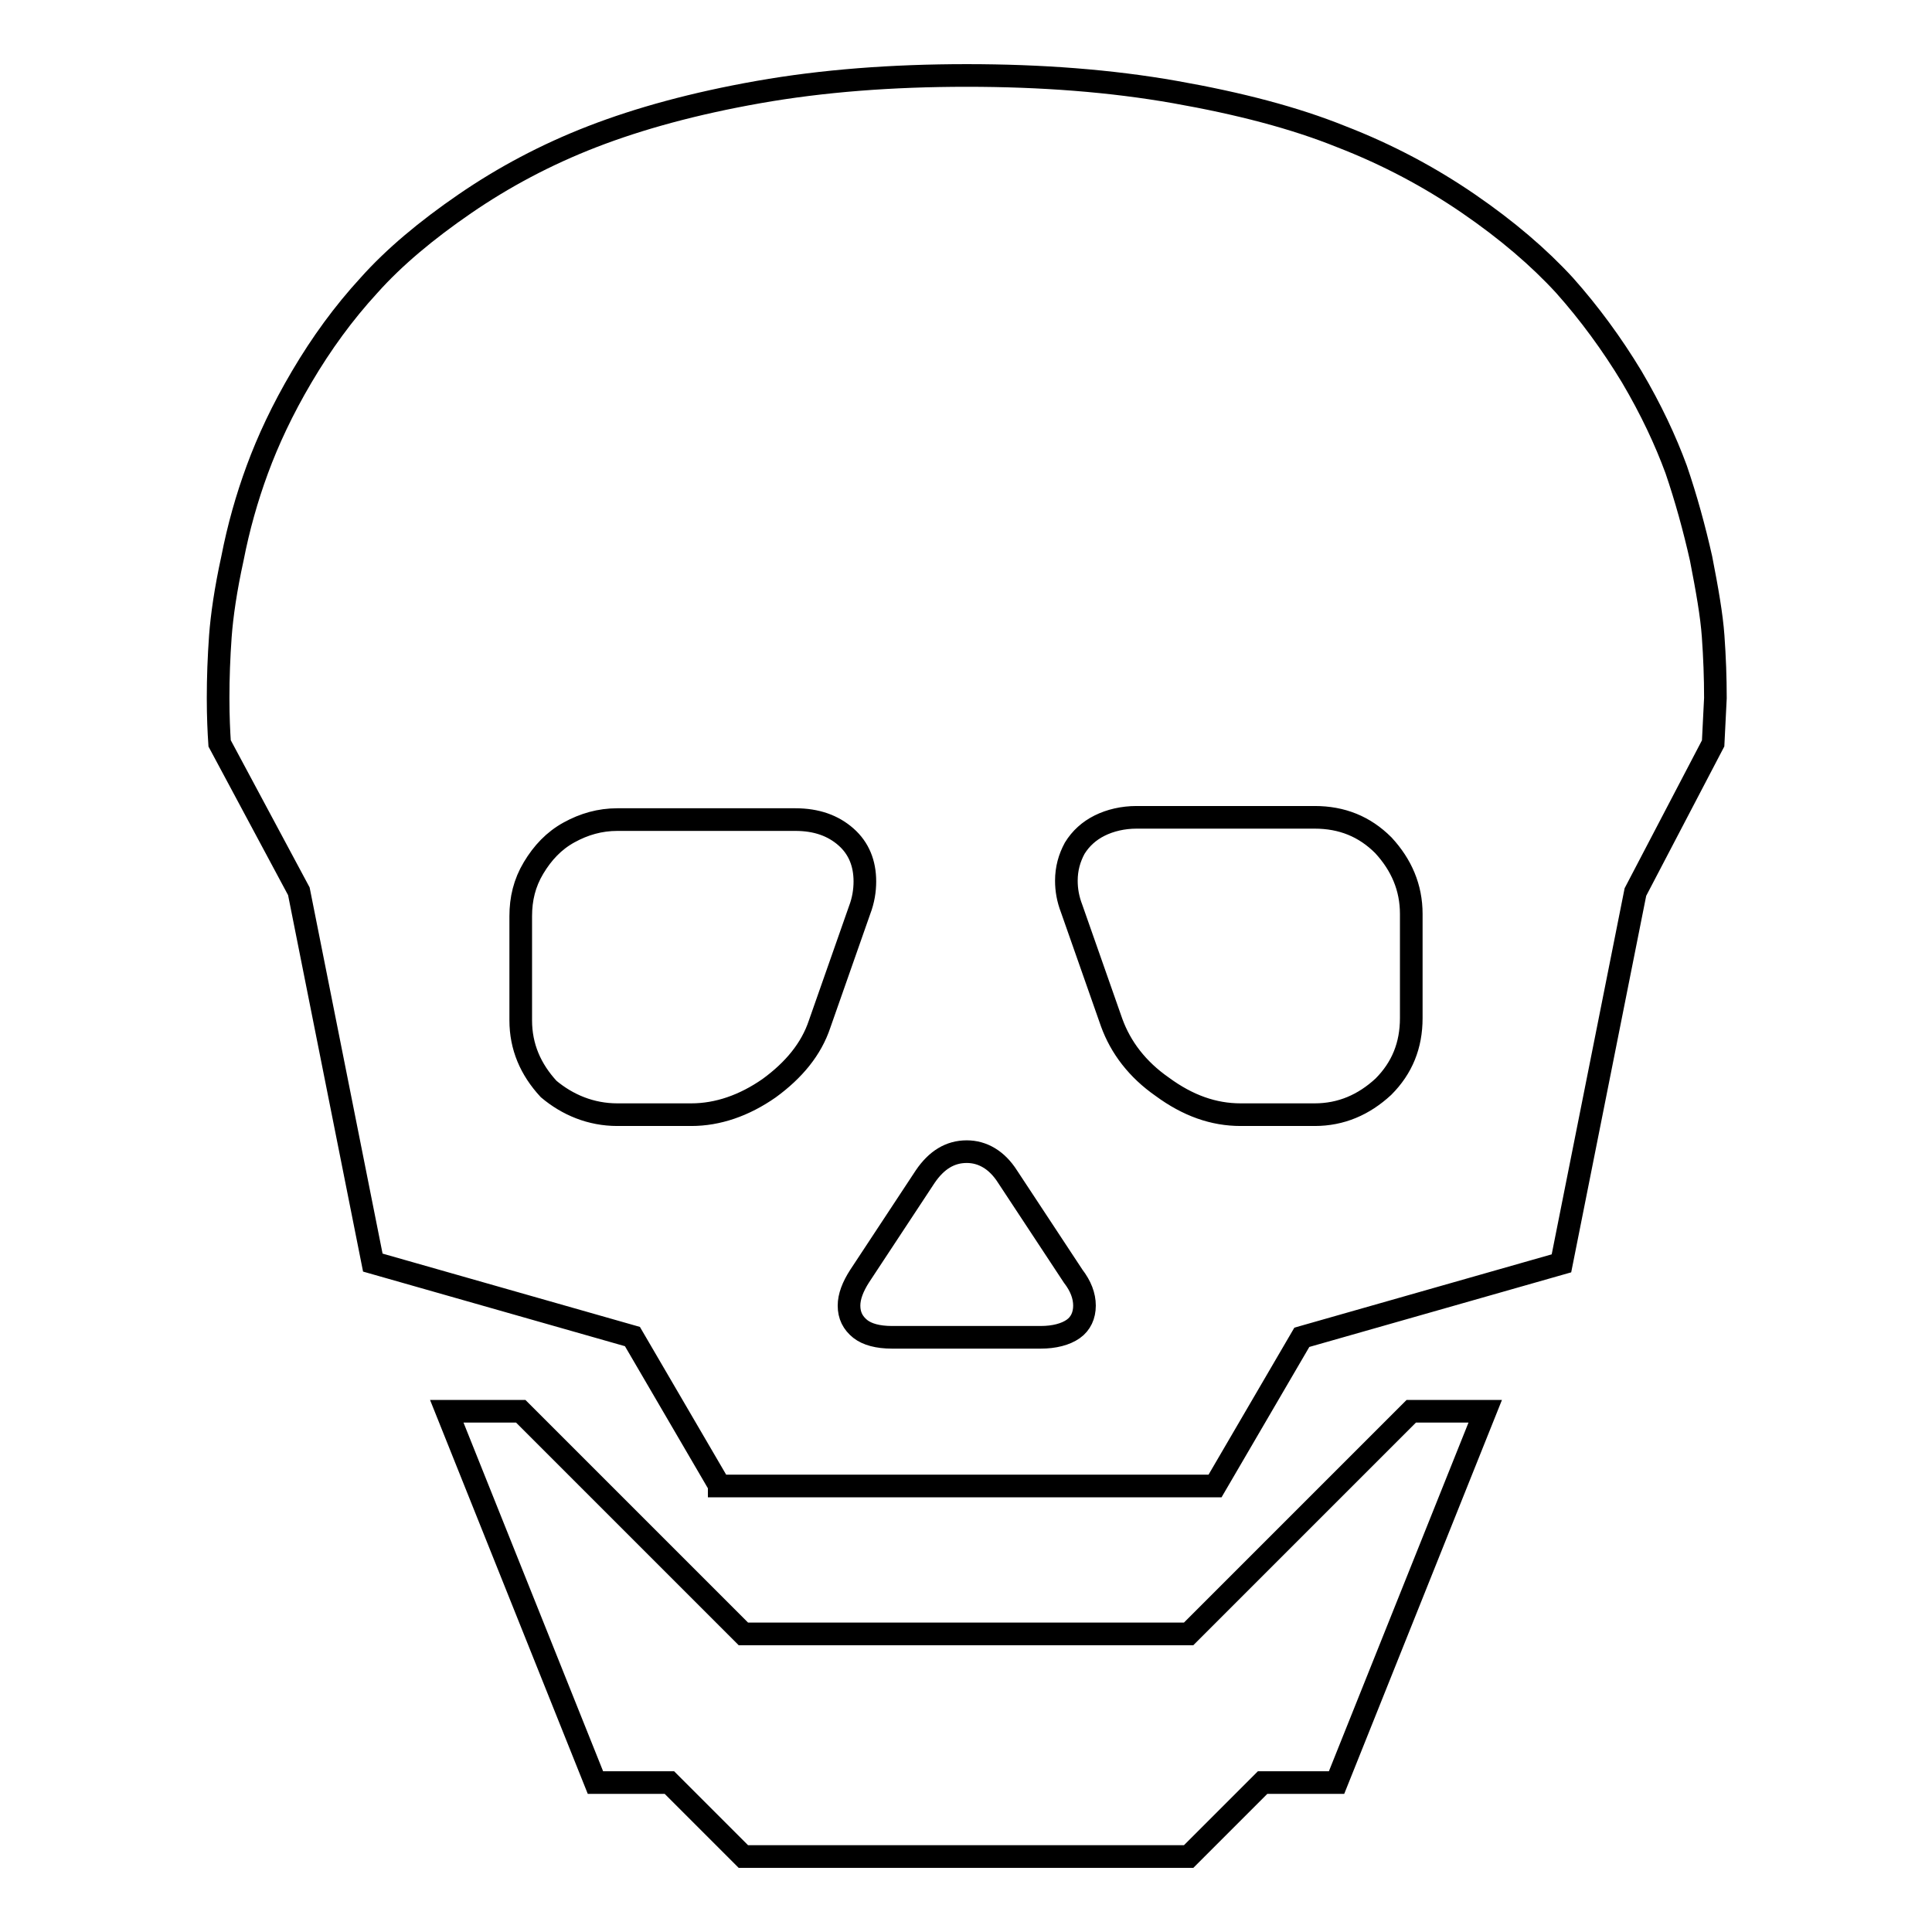 <?xml version="1.0" encoding="utf-8"?>
<!-- Svg Vector Icons : http://www.onlinewebfonts.com/icon -->
<!DOCTYPE svg PUBLIC "-//W3C//DTD SVG 1.1//EN" "http://www.w3.org/Graphics/SVG/1.1/DTD/svg11.dtd">
<svg version="1.1" xmlns="http://www.w3.org/2000/svg" xmlns:xlink="http://www.w3.org/1999/xlink" x="0px" y="0px" viewBox="0 0 256 256" enable-background="new 0 0 256 256" xml:space="preserve">
<g><g><g><path stroke-width="3" fill-opacity="0" stroke="#000000"  d="M95.3,196.8l-11.5-19.7l-34.4-9.8l-9.8-49.2L29.1,98.5c-0.1-1.5-0.2-3.5-0.2-6c0-2.7,0.1-5.4,0.3-8.2c0.2-2.7,0.7-6.2,1.6-10.3c0.8-4.1,1.9-8,3.3-11.8c1.4-3.8,3.3-7.9,5.9-12.3c2.6-4.4,5.5-8.4,8.9-12.1c3.3-3.7,7.6-7.3,12.7-10.8c5.1-3.5,10.7-6.5,16.9-8.9c6.2-2.4,13.5-4.4,22-5.9c8.5-1.5,17.7-2.2,27.6-2.2c9.9,0,19.1,0.7,27.6,2.2c8.5,1.5,15.8,3.4,22,5.9c6.2,2.4,11.8,5.4,16.9,8.9s9.3,7.1,12.7,10.8c3.3,3.7,6.3,7.8,8.9,12.1c2.6,4.4,4.5,8.5,5.9,12.3c1.3,3.8,2.4,7.8,3.3,11.8c0.8,4.1,1.4,7.5,1.6,10.3c0.2,2.8,0.3,5.5,0.3,8.2l-0.3,6l-10.3,19.7l-9.8,49.2l-34.4,9.8l-11.5,19.7H95.3z M81.8,147.7h9.8c3.5,0,7-1.2,10.3-3.5c3.3-2.4,5.6-5.2,6.7-8.5l5.3-15.1c0.5-1.3,0.7-2.6,0.7-3.8c0-2.4-0.8-4.4-2.5-5.9c-1.7-1.5-3.9-2.3-6.7-2.3H81.8c-2.3,0-4.4,0.6-6.4,1.7s-3.5,2.7-4.7,4.7c-1.2,2-1.7,4.1-1.7,6.4v13.8c0,3.5,1.3,6.5,3.7,9.1C75.2,146.4,78.3,147.7,81.8,147.7z M164.4,147.7h9.8c3.5,0,6.5-1.3,9.1-3.7c2.5-2.5,3.7-5.5,3.7-9.1v-13.8c0-3.5-1.3-6.5-3.7-9.1c-2.5-2.5-5.5-3.7-9.1-3.7h-23.6c-1.8,0-3.5,0.4-4.9,1.1c-1.4,0.7-2.5,1.7-3.3,3c-0.7,1.3-1.1,2.7-1.1,4.3c0,1.2,0.2,2.4,0.7,3.7l5.3,15.1c1.2,3.3,3.4,6.2,6.7,8.5C157.4,146.5,160.8,147.7,164.4,147.7z M118.2,177.2h19.7c1.8,0,3.3-0.4,4.3-1.1c1-0.7,1.5-1.8,1.5-3.1c0-1.3-0.5-2.6-1.5-3.9l-8.7-13.2c-1.4-2.2-3.3-3.3-5.4-3.3c-2.2,0-4,1.1-5.5,3.3l-8.7,13.2c-0.9,1.4-1.4,2.7-1.4,3.9c0,1.3,0.5,2.3,1.5,3.1C114.9,176.8,116.3,177.2,118.2,177.2z M98.5,246l-9.8-9.8h-9.8L59.2,187H69l29.5,29.5h59L187,187h9.8l-19.7,49.2h-9.8l-9.8,9.8H98.5z"/></g></g></g>
</svg>